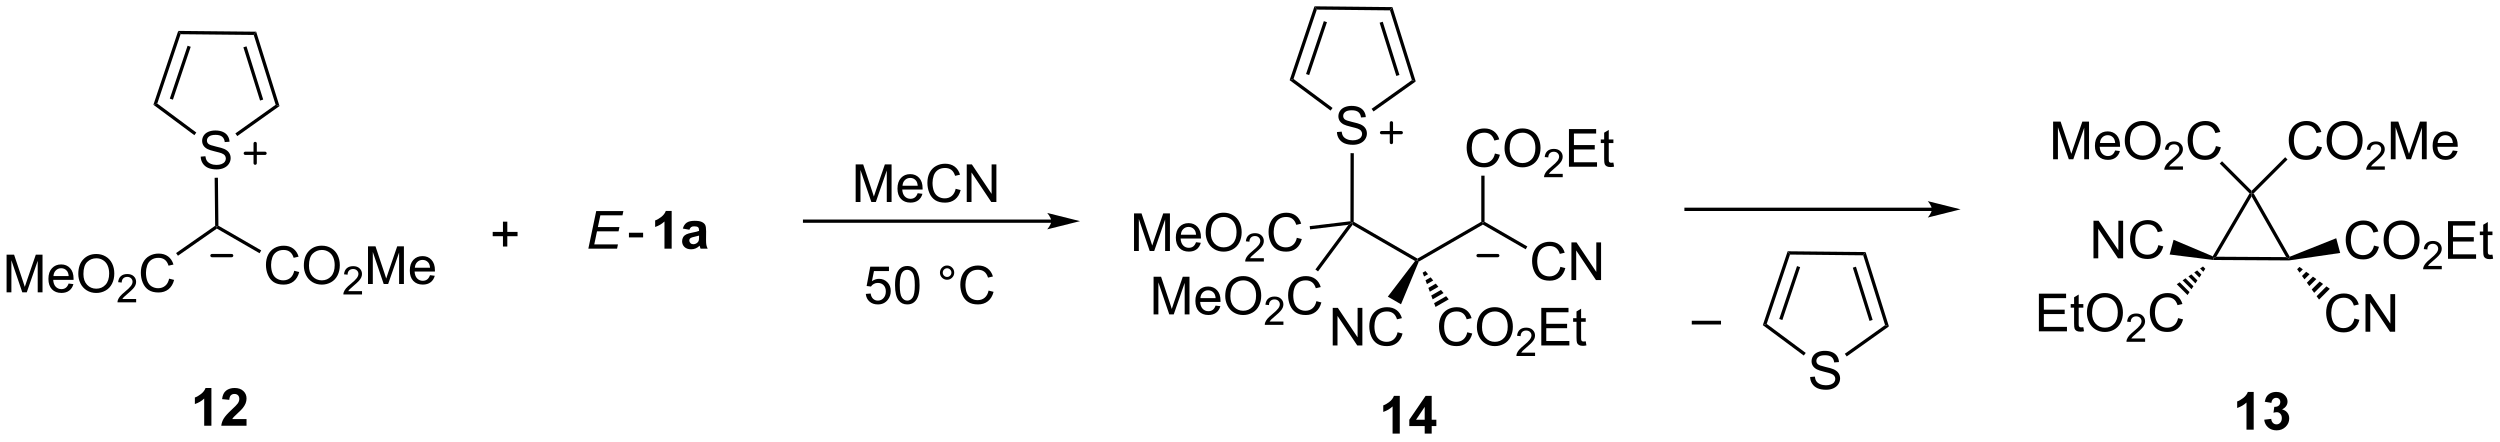 <?xml version="1.0" encoding="UTF-8"?>
<!DOCTYPE svg PUBLIC '-//W3C//DTD SVG 1.0//EN'
          'http://www.w3.org/TR/2001/REC-SVG-20010904/DTD/svg10.dtd'>
<svg stroke-dasharray="none" shape-rendering="auto" xmlns="http://www.w3.org/2000/svg" font-family="'Dialog'" text-rendering="auto" width="1024" fill-opacity="1" color-interpolation="auto" color-rendering="auto" preserveAspectRatio="xMidYMid meet" font-size="12px" viewBox="0 0 1024 181" fill="black" xmlns:xlink="http://www.w3.org/1999/xlink" stroke="black" image-rendering="auto" stroke-miterlimit="10" stroke-linecap="square" stroke-linejoin="miter" font-style="normal" stroke-width="1" height="181" stroke-dashoffset="0" font-weight="normal" stroke-opacity="1"
><!--Generated by the Batik Graphics2D SVG Generator--><defs id="genericDefs"
  /><g
  ><defs id="defs1"
    ><clipPath clipPathUnits="userSpaceOnUse" id="clipPath1"
      ><path d="M2.03 0.646 L393.377 0.646 L393.377 69.55 L2.03 69.55 L2.03 0.646 Z"
      /></clipPath
      ><clipPath clipPathUnits="userSpaceOnUse" id="clipPath2"
      ><path d="M73.94 75.071 L73.94 142.06 L454.406 142.06 L454.406 75.071 Z"
      /></clipPath
    ></defs
    ><g transform="scale(2.617,2.617) translate(-2.03,-0.646) matrix(1.029,0,0,1.029,-74.025,-76.573)"
    ><path d="M74.913 119.505 L74.913 113.778 L76.053 113.778 L77.41 117.833 Q77.597 118.398 77.683 118.68 Q77.78 118.367 77.988 117.763 L79.358 113.778 L80.379 113.778 L80.379 119.505 L79.647 119.505 L79.647 114.711 L77.983 119.505 L77.301 119.505 L75.644 114.63 L75.644 119.505 L74.913 119.505 ZM84.35 118.169 L85.077 118.258 Q84.905 118.896 84.439 119.247 Q83.975 119.599 83.254 119.599 Q82.342 119.599 81.808 119.039 Q81.277 118.476 81.277 117.466 Q81.277 116.419 81.816 115.841 Q82.355 115.263 83.215 115.263 Q84.045 115.263 84.571 115.831 Q85.1 116.396 85.1 117.422 Q85.1 117.484 85.097 117.609 L82.004 117.609 Q82.043 118.294 82.389 118.659 Q82.738 119.021 83.256 119.021 Q83.644 119.021 83.918 118.818 Q84.191 118.615 84.35 118.169 ZM82.043 117.031 L84.358 117.031 Q84.311 116.508 84.092 116.247 Q83.756 115.841 83.222 115.841 Q82.738 115.841 82.407 116.167 Q82.077 116.49 82.043 117.031 ZM85.82 116.716 Q85.82 115.289 86.586 114.484 Q87.351 113.677 88.562 113.677 Q89.354 113.677 89.989 114.057 Q90.627 114.435 90.961 115.112 Q91.297 115.789 91.297 116.648 Q91.297 117.521 90.945 118.208 Q90.594 118.896 89.948 119.25 Q89.305 119.604 88.557 119.604 Q87.75 119.604 87.112 119.213 Q86.476 118.82 86.148 118.146 Q85.82 117.469 85.82 116.716 ZM86.601 116.726 Q86.601 117.763 87.156 118.359 Q87.713 118.953 88.555 118.953 Q89.409 118.953 89.961 118.351 Q90.515 117.75 90.515 116.646 Q90.515 115.945 90.278 115.424 Q90.041 114.903 89.586 114.617 Q89.133 114.328 88.565 114.328 Q87.76 114.328 87.18 114.883 Q86.601 115.435 86.601 116.726 Z" stroke="none" clip-path="url(#clipPath2)"
    /></g
    ><g transform="matrix(2.691,0,0,2.691,-199.006,-202.05)"
    ><path d="M94.676 120.597 L94.676 121.105 L91.836 121.105 Q91.831 120.914 91.899 120.738 Q92.006 120.449 92.245 120.168 Q92.485 119.886 92.936 119.517 Q93.635 118.943 93.881 118.607 Q94.127 118.271 94.127 117.972 Q94.127 117.66 93.903 117.445 Q93.68 117.228 93.319 117.228 Q92.938 117.228 92.709 117.457 Q92.481 117.685 92.479 118.09 L91.936 118.035 Q91.993 117.427 92.356 117.111 Q92.719 116.793 93.331 116.793 Q93.95 116.793 94.309 117.136 Q94.67 117.478 94.67 117.984 Q94.67 118.242 94.565 118.492 Q94.459 118.74 94.213 119.015 Q93.969 119.291 93.401 119.771 Q92.926 120.17 92.791 120.312 Q92.657 120.455 92.569 120.597 L94.676 120.597 Z" stroke="none" clip-path="url(#clipPath2)"
    /></g
    ><g transform="matrix(2.691,0,0,2.691,-199.006,-202.05)"
    ><path d="M99.695 117.497 L100.453 117.687 Q100.216 118.622 99.596 119.115 Q98.976 119.604 98.083 119.604 Q97.156 119.604 96.575 119.226 Q95.997 118.849 95.692 118.135 Q95.39 117.419 95.39 116.599 Q95.39 115.703 95.731 115.039 Q96.075 114.372 96.705 114.026 Q97.335 113.68 98.093 113.68 Q98.953 113.68 99.539 114.117 Q100.124 114.555 100.356 115.349 L99.609 115.523 Q99.411 114.898 99.031 114.615 Q98.653 114.328 98.078 114.328 Q97.419 114.328 96.974 114.646 Q96.531 114.961 96.351 115.495 Q96.171 116.028 96.171 116.594 Q96.171 117.325 96.385 117.87 Q96.599 118.414 97.046 118.685 Q97.497 118.953 98.02 118.953 Q98.656 118.953 99.096 118.586 Q99.539 118.219 99.695 117.497 Z" stroke="none" clip-path="url(#clipPath2)"
    /></g
    ><g transform="matrix(2.691,0,0,2.691,-199.006,-202.05)"
    ><path d="M101.04 114.011 L100.754 113.601 L106.7 109.453 L106.951 109.582 L106.964 109.878 Z" stroke="none" clip-path="url(#clipPath2)"
    /></g
    ><g transform="matrix(2.691,0,0,2.691,-199.006,-202.05)"
    ><path d="M118.738 116.299 L119.496 116.49 Q119.259 117.424 118.639 117.917 Q118.02 118.406 117.126 118.406 Q116.199 118.406 115.618 118.028 Q115.04 117.651 114.736 116.937 Q114.434 116.221 114.434 115.401 Q114.434 114.505 114.775 113.841 Q115.118 113.174 115.749 112.828 Q116.379 112.482 117.137 112.482 Q117.996 112.482 118.582 112.919 Q119.168 113.357 119.4 114.151 L118.652 114.325 Q118.454 113.7 118.074 113.417 Q117.697 113.13 117.121 113.13 Q116.462 113.13 116.017 113.448 Q115.574 113.763 115.395 114.297 Q115.215 114.831 115.215 115.396 Q115.215 116.127 115.428 116.672 Q115.642 117.216 116.09 117.487 Q116.54 117.755 117.064 117.755 Q117.699 117.755 118.139 117.388 Q118.582 117.021 118.738 116.299 ZM120.201 115.518 Q120.201 114.091 120.966 113.286 Q121.732 112.479 122.943 112.479 Q123.734 112.479 124.37 112.859 Q125.008 113.237 125.341 113.914 Q125.677 114.591 125.677 115.45 Q125.677 116.323 125.326 117.01 Q124.974 117.698 124.328 118.052 Q123.685 118.406 122.938 118.406 Q122.13 118.406 121.492 118.016 Q120.857 117.622 120.529 116.948 Q120.201 116.271 120.201 115.518 ZM120.982 115.528 Q120.982 116.565 121.537 117.161 Q122.094 117.755 122.935 117.755 Q123.789 117.755 124.341 117.153 Q124.896 116.552 124.896 115.448 Q124.896 114.747 124.659 114.227 Q124.422 113.706 123.966 113.419 Q123.513 113.13 122.945 113.13 Q122.141 113.13 121.56 113.685 Q120.982 114.237 120.982 115.528 Z" stroke="none" clip-path="url(#clipPath2)"
    /></g
    ><g transform="matrix(2.691,0,0,2.691,-199.006,-202.05)"
    ><path d="M129.057 119.399 L129.057 119.907 L126.217 119.907 Q126.211 119.716 126.279 119.54 Q126.387 119.251 126.625 118.97 Q126.865 118.689 127.317 118.319 Q128.016 117.745 128.262 117.409 Q128.508 117.073 128.508 116.774 Q128.508 116.462 128.283 116.247 Q128.061 116.03 127.699 116.03 Q127.318 116.03 127.09 116.259 Q126.861 116.487 126.859 116.892 L126.317 116.837 Q126.373 116.23 126.736 115.913 Q127.1 115.595 127.711 115.595 Q128.33 115.595 128.69 115.939 Q129.051 116.28 129.051 116.786 Q129.051 117.044 128.945 117.294 Q128.84 117.542 128.594 117.817 Q128.35 118.093 127.781 118.573 Q127.307 118.972 127.172 119.114 Q127.037 119.257 126.949 119.399 L129.057 119.399 Z" stroke="none" clip-path="url(#clipPath2)"
    /></g
    ><g transform="matrix(2.691,0,0,2.691,-199.006,-202.05)"
    ><path d="M129.966 118.307 L129.966 112.581 L131.107 112.581 L132.463 116.635 Q132.651 117.2 132.737 117.482 Q132.833 117.169 133.041 116.565 L134.411 112.581 L135.432 112.581 L135.432 118.307 L134.7 118.307 L134.7 113.513 L133.036 118.307 L132.354 118.307 L130.698 113.432 L130.698 118.307 L129.966 118.307 ZM139.403 116.971 L140.13 117.06 Q139.958 117.698 139.492 118.049 Q139.028 118.401 138.307 118.401 Q137.395 118.401 136.862 117.841 Q136.33 117.278 136.33 116.268 Q136.33 115.221 136.869 114.643 Q137.409 114.065 138.268 114.065 Q139.099 114.065 139.625 114.633 Q140.153 115.198 140.153 116.224 Q140.153 116.286 140.151 116.411 L137.057 116.411 Q137.096 117.096 137.442 117.461 Q137.791 117.823 138.31 117.823 Q138.698 117.823 138.971 117.62 Q139.244 117.417 139.403 116.971 ZM137.096 115.833 L139.411 115.833 Q139.364 115.31 139.145 115.049 Q138.81 114.643 138.276 114.643 Q137.791 114.643 137.461 114.969 Q137.13 115.292 137.096 115.833 Z" stroke="none" clip-path="url(#clipPath2)"
    /></g
    ><g transform="matrix(2.691,0,0,2.691,-199.006,-202.05)"
    ><path d="M106.964 109.878 L106.951 109.582 L107.199 109.437 L113.712 113.197 L113.462 113.63 Z" stroke="none" clip-path="url(#clipPath2)"
    /></g
    ><g transform="matrix(2.691,0,0,2.691,-199.006,-202.05)"
    ><path d="M104.501 98.927 L105.217 98.865 Q105.266 99.294 105.451 99.571 Q105.639 99.847 106.029 100.016 Q106.42 100.185 106.907 100.185 Q107.342 100.185 107.672 100.058 Q108.006 99.927 108.167 99.703 Q108.329 99.479 108.329 99.214 Q108.329 98.943 108.172 98.743 Q108.016 98.542 107.657 98.404 Q107.428 98.315 106.639 98.125 Q105.85 97.935 105.532 97.769 Q105.123 97.552 104.92 97.235 Q104.719 96.917 104.719 96.521 Q104.719 96.089 104.964 95.711 Q105.212 95.334 105.683 95.138 Q106.157 94.943 106.735 94.943 Q107.373 94.943 107.857 95.149 Q108.344 95.354 108.605 95.753 Q108.868 96.151 108.889 96.654 L108.162 96.709 Q108.102 96.167 107.764 95.891 Q107.428 95.612 106.766 95.612 Q106.079 95.612 105.764 95.865 Q105.451 96.115 105.451 96.472 Q105.451 96.779 105.672 96.979 Q105.891 97.177 106.816 97.388 Q107.74 97.597 108.084 97.753 Q108.584 97.982 108.821 98.336 Q109.061 98.69 109.061 99.151 Q109.061 99.607 108.797 100.013 Q108.537 100.417 108.045 100.644 Q107.555 100.868 106.943 100.868 Q106.165 100.868 105.639 100.641 Q105.115 100.412 104.816 99.959 Q104.516 99.503 104.501 98.927 Z" stroke="none" clip-path="url(#clipPath2)"
    /></g
    ><g transform="matrix(2.691,0,0,2.691,-199.006,-202.05)"
    ><path d="M116.494 91.228 L115.908 91.031 L112.575 80.405 L112.944 79.908 ZM114.014 90.239 L111.473 82.136 L110.996 82.286 L113.537 90.389 Z" stroke="none" clip-path="url(#clipPath2)"
    /></g
    ><g transform="matrix(2.691,0,0,2.691,-199.006,-202.05)"
    ><path d="M112.944 79.908 L112.575 80.405 L101.439 80.291 L101.081 79.787 Z" stroke="none" clip-path="url(#clipPath2)"
    /></g
    ><g transform="matrix(2.691,0,0,2.691,-199.006,-202.05)"
    ><path d="M101.081 79.787 L101.439 80.291 L97.89 90.847 L97.3 91.032 ZM102.506 82.044 L99.799 90.094 L100.273 90.253 L102.98 82.204 Z" stroke="none" clip-path="url(#clipPath2)"
    /></g
    ><g transform="matrix(2.691,0,0,2.691,-199.006,-202.05)"
    ><path d="M97.3 91.032 L97.89 90.847 L103.834 95.259 L103.536 95.661 Z" stroke="none" clip-path="url(#clipPath2)"
    /></g
    ><g transform="matrix(2.691,0,0,2.691,-199.006,-202.05)"
    ><path d="M110.068 95.797 L109.779 95.389 L115.908 91.031 L116.494 91.228 Z" stroke="none" clip-path="url(#clipPath2)"
    /></g
    ><g transform="matrix(2.691,0,0,2.691,-199.006,-202.05)"
    ><path d="M107.199 109.437 L106.951 109.582 L106.7 109.453 L106.624 102.143 L107.124 102.138 Z" stroke="none" clip-path="url(#clipPath2)"
    /></g
    ><g transform="matrix(2.691,0,0,2.691,-199.006,-202.05)"
    ><path d="M150.507 112.608 L150.507 111.038 L148.947 111.038 L148.947 110.382 L150.507 110.382 L150.507 108.824 L151.171 108.824 L151.171 110.382 L152.729 110.382 L152.729 111.038 L151.171 111.038 L151.171 112.608 L150.507 112.608 Z" stroke="none" clip-path="url(#clipPath2)"
    /></g
    ><g transform="matrix(2.691,0,0,2.691,-199.006,-202.05)"
    ><path d="M163.504 112.936 L164.704 107.21 L168.837 107.21 L168.699 107.861 L165.332 107.861 L164.957 109.642 L168.238 109.642 L168.102 110.296 L164.821 110.296 L164.407 112.288 L168.011 112.288 L167.876 112.936 L163.504 112.936 Z" stroke="none" clip-path="url(#clipPath2)"
    /></g
    ><g transform="matrix(2.691,0,0,2.691,-199.006,-202.05)"
    ><path d="M169.683 111.218 L169.683 110.509 L171.842 110.509 L171.842 111.218 L169.683 111.218 Z" stroke="none" clip-path="url(#clipPath2)"
    /></g
    ><g transform="matrix(2.691,0,0,2.691,-199.006,-202.05)"
    ><path d="M176.188 112.936 L175.092 112.936 L175.092 108.798 Q174.49 109.361 173.673 109.632 L173.673 108.634 Q174.102 108.494 174.605 108.103 Q175.11 107.71 175.298 107.186 L176.188 107.186 L176.188 112.936 ZM178.885 110.054 L177.888 109.874 Q178.057 109.272 178.466 108.983 Q178.877 108.694 179.685 108.694 Q180.419 108.694 180.778 108.869 Q181.138 109.041 181.284 109.309 Q181.432 109.577 181.432 110.291 L181.419 111.572 Q181.419 112.119 181.471 112.379 Q181.526 112.639 181.669 112.936 L180.583 112.936 Q180.541 112.827 180.479 112.611 Q180.45 112.514 180.44 112.483 Q180.159 112.757 179.838 112.895 Q179.518 113.03 179.153 113.03 Q178.513 113.03 178.143 112.684 Q177.776 112.335 177.776 111.804 Q177.776 111.452 177.942 111.176 Q178.112 110.9 178.414 110.754 Q178.716 110.608 179.286 110.499 Q180.057 110.353 180.354 110.228 L180.354 110.119 Q180.354 109.804 180.197 109.668 Q180.041 109.533 179.606 109.533 Q179.315 109.533 179.151 109.65 Q178.987 109.764 178.885 110.054 ZM180.354 110.944 Q180.143 111.014 179.685 111.114 Q179.229 111.21 179.088 111.304 Q178.872 111.455 178.872 111.689 Q178.872 111.921 179.044 112.09 Q179.216 112.257 179.481 112.257 Q179.778 112.257 180.049 112.061 Q180.247 111.913 180.31 111.697 Q180.354 111.556 180.354 111.163 L180.354 110.944 Z" stroke="none" clip-path="url(#clipPath2)"
    /></g
    ><g transform="matrix(2.691,0,0,2.691,-199.006,-202.05)"
    ><path d="M233.971 108.494 L196.419 108.494 L196.169 108.494 L196.169 108.994 L196.419 108.994 L233.971 108.994 L234.221 108.994 L234.221 108.494 L233.971 108.494 ZM238.346 108.744 L233.346 107.494 C233.346 107.494 233.971 108.197 233.971 108.744 C233.971 109.29 233.346 109.994 233.346 109.994 Z" stroke="none" clip-path="url(#clipPath2)"
    /></g
    ><g transform="matrix(2.691,0,0,2.691,-199.006,-202.05)"
    ><path d="M204.194 105.829 L204.194 100.102 L205.335 100.102 L206.692 104.157 Q206.879 104.722 206.965 105.003 Q207.061 104.691 207.27 104.087 L208.64 100.102 L209.66 100.102 L209.66 105.829 L208.929 105.829 L208.929 101.035 L207.265 105.829 L206.582 105.829 L204.926 100.954 L204.926 105.829 L204.194 105.829 ZM213.632 104.493 L214.358 104.582 Q214.186 105.219 213.72 105.571 Q213.257 105.923 212.535 105.923 Q211.624 105.923 211.09 105.363 Q210.559 104.8 210.559 103.79 Q210.559 102.743 211.098 102.165 Q211.637 101.587 212.496 101.587 Q213.327 101.587 213.853 102.154 Q214.382 102.719 214.382 103.746 Q214.382 103.808 214.379 103.933 L211.285 103.933 Q211.324 104.618 211.671 104.983 Q212.02 105.344 212.538 105.344 Q212.926 105.344 213.199 105.141 Q213.473 104.938 213.632 104.493 ZM211.324 103.355 L213.64 103.355 Q213.593 102.832 213.374 102.571 Q213.038 102.165 212.504 102.165 Q212.02 102.165 211.689 102.49 Q211.358 102.813 211.324 103.355 ZM219.417 103.821 L220.175 104.011 Q219.938 104.946 219.318 105.438 Q218.698 105.928 217.805 105.928 Q216.878 105.928 216.297 105.55 Q215.719 105.173 215.414 104.459 Q215.112 103.743 215.112 102.923 Q215.112 102.027 215.453 101.363 Q215.797 100.696 216.427 100.35 Q217.058 100.003 217.815 100.003 Q218.675 100.003 219.261 100.441 Q219.847 100.878 220.078 101.673 L219.331 101.847 Q219.133 101.222 218.753 100.938 Q218.375 100.652 217.8 100.652 Q217.141 100.652 216.696 100.969 Q216.253 101.285 216.073 101.819 Q215.893 102.352 215.893 102.917 Q215.893 103.649 216.107 104.194 Q216.321 104.738 216.768 105.009 Q217.219 105.277 217.742 105.277 Q218.378 105.277 218.818 104.91 Q219.261 104.542 219.417 103.821 ZM221.101 105.829 L221.101 100.102 L221.879 100.102 L224.887 104.597 L224.887 100.102 L225.613 100.102 L225.613 105.829 L224.835 105.829 L221.827 101.329 L221.827 105.829 L221.101 105.829 Z" stroke="none" clip-path="url(#clipPath2)"
    /></g
    ><g transform="matrix(2.691,0,0,2.691,-199.006,-202.05)"
    ><path d="M205.737 119.822 L206.474 119.759 Q206.557 120.298 206.854 120.569 Q207.153 120.84 207.575 120.84 Q208.083 120.84 208.434 120.457 Q208.786 120.074 208.786 119.442 Q208.786 118.84 208.447 118.494 Q208.112 118.145 207.565 118.145 Q207.224 118.145 206.95 118.301 Q206.677 118.455 206.52 118.699 L205.862 118.614 L206.416 115.673 L209.263 115.673 L209.263 116.345 L206.979 116.345 L206.669 117.884 Q207.184 117.525 207.752 117.525 Q208.502 117.525 209.018 118.046 Q209.533 118.564 209.533 119.379 Q209.533 120.158 209.08 120.723 Q208.528 121.421 207.575 121.421 Q206.794 121.421 206.299 120.983 Q205.807 120.543 205.737 119.822 ZM210.186 118.496 Q210.186 117.481 210.394 116.864 Q210.602 116.244 211.014 115.908 Q211.428 115.572 212.053 115.572 Q212.514 115.572 212.86 115.757 Q213.209 115.942 213.436 116.293 Q213.662 116.642 213.79 117.145 Q213.92 117.645 213.92 118.496 Q213.92 119.504 213.712 120.124 Q213.506 120.744 213.092 121.082 Q212.68 121.421 212.053 121.421 Q211.225 121.421 210.751 120.824 Q210.186 120.111 210.186 118.496 ZM210.907 118.496 Q210.907 119.908 211.238 120.374 Q211.569 120.84 212.053 120.84 Q212.537 120.84 212.865 120.371 Q213.196 119.903 213.196 118.496 Q213.196 117.082 212.865 116.619 Q212.537 116.153 212.045 116.153 Q211.561 116.153 211.272 116.564 Q210.907 117.087 210.907 118.496 ZM217.024 116.58 Q217.024 116.129 217.342 115.814 Q217.662 115.496 218.108 115.496 Q218.561 115.496 218.876 115.814 Q219.194 116.129 219.194 116.58 Q219.194 117.028 218.873 117.348 Q218.555 117.666 218.108 117.666 Q217.662 117.666 217.342 117.35 Q217.024 117.033 217.024 116.58 ZM217.451 116.58 Q217.451 116.853 217.644 117.046 Q217.837 117.239 218.11 117.239 Q218.381 117.239 218.574 117.046 Q218.767 116.853 218.767 116.58 Q218.767 116.306 218.574 116.114 Q218.381 115.918 218.11 115.918 Q217.837 115.918 217.644 116.114 Q217.451 116.306 217.451 116.58 ZM224.427 119.314 L225.184 119.504 Q224.947 120.439 224.328 120.931 Q223.708 121.421 222.815 121.421 Q221.888 121.421 221.307 121.043 Q220.729 120.666 220.424 119.952 Q220.122 119.236 220.122 118.416 Q220.122 117.52 220.463 116.856 Q220.807 116.189 221.437 115.843 Q222.067 115.496 222.825 115.496 Q223.684 115.496 224.27 115.934 Q224.856 116.371 225.088 117.166 L224.341 117.34 Q224.143 116.715 223.763 116.431 Q223.385 116.145 222.809 116.145 Q222.151 116.145 221.705 116.462 Q221.263 116.778 221.083 117.311 Q220.903 117.845 220.903 118.41 Q220.903 119.142 221.117 119.686 Q221.33 120.231 221.778 120.501 Q222.229 120.77 222.752 120.77 Q223.388 120.77 223.828 120.403 Q224.27 120.035 224.427 119.314 Z" stroke="none" clip-path="url(#clipPath2)"
    /></g
    ><g transform="matrix(2.691,0,0,2.691,-199.006,-202.05)"
    ><path d="M106.13 139.889 L105.033 139.889 L105.033 135.751 Q104.432 136.314 103.614 136.585 L103.614 135.587 Q104.044 135.447 104.546 135.056 Q105.052 134.663 105.239 134.139 L106.13 134.139 L106.13 139.889 ZM111.477 138.869 L111.477 139.889 L107.631 139.889 Q107.693 139.311 108.006 138.793 Q108.318 138.275 109.24 137.421 Q109.983 136.728 110.149 136.483 Q110.376 136.142 110.376 135.811 Q110.376 135.444 110.178 135.246 Q109.983 135.048 109.633 135.048 Q109.29 135.048 109.087 135.257 Q108.883 135.462 108.852 135.944 L107.758 135.835 Q107.858 134.929 108.373 134.535 Q108.889 134.139 109.662 134.139 Q110.508 134.139 110.993 134.598 Q111.477 135.054 111.477 135.733 Q111.477 136.119 111.339 136.47 Q111.201 136.819 110.899 137.202 Q110.701 137.455 110.18 137.931 Q109.662 138.408 109.522 138.564 Q109.383 138.72 109.298 138.869 L111.477 138.869 Z" stroke="none" clip-path="url(#clipPath2)"
    /></g
    ><g transform="matrix(2.691,0,0,2.691,-199.006,-202.05)"
    ><path d="M279.819 109.311 L279.75 108.983 L280.001 108.839 L289.71 114.445 L289.71 114.733 L289.34 114.809 Z" stroke="none" clip-path="url(#clipPath2)"
    /></g
    ><g transform="matrix(2.691,0,0,2.691,-199.006,-202.05)"
    ><path d="M289.905 114.909 L289.71 114.733 L289.71 114.445 L299.419 108.839 L299.669 108.983 L299.669 109.272 Z" stroke="none" clip-path="url(#clipPath2)"
    /></g
    ><g transform="matrix(2.691,0,0,2.691,-199.006,-202.05)"
    ><path d="M311.457 115.7 L312.214 115.891 Q311.977 116.825 311.358 117.318 Q310.738 117.807 309.844 117.807 Q308.917 117.807 308.337 117.43 Q307.759 117.052 307.454 116.338 Q307.152 115.622 307.152 114.802 Q307.152 113.906 307.493 113.242 Q307.837 112.575 308.467 112.229 Q309.097 111.883 309.855 111.883 Q310.714 111.883 311.3 112.32 Q311.886 112.758 312.118 113.552 L311.371 113.726 Q311.173 113.101 310.792 112.818 Q310.415 112.531 309.839 112.531 Q309.18 112.531 308.735 112.849 Q308.292 113.164 308.113 113.698 Q307.933 114.232 307.933 114.797 Q307.933 115.528 308.147 116.073 Q308.36 116.617 308.808 116.888 Q309.259 117.156 309.782 117.156 Q310.417 117.156 310.858 116.789 Q311.3 116.422 311.457 115.7 ZM313.14 117.708 L313.14 111.982 L313.919 111.982 L316.927 116.476 L316.927 111.982 L317.653 111.982 L317.653 117.708 L316.875 117.708 L313.867 113.208 L313.867 117.708 L313.14 117.708 Z" stroke="none" clip-path="url(#clipPath2)"
    /></g
    ><g transform="matrix(2.691,0,0,2.691,-199.006,-202.05)"
    ><path d="M299.669 109.272 L299.669 108.983 L299.919 108.839 L306.43 112.598 L306.18 113.031 Z" stroke="none" clip-path="url(#clipPath2)"
    /></g
    ><g transform="matrix(2.691,0,0,2.691,-199.006,-202.05)"
    ><path d="M301.497 98.45 L302.255 98.641 Q302.018 99.575 301.398 100.068 Q300.779 100.557 299.885 100.557 Q298.958 100.557 298.377 100.18 Q297.799 99.802 297.495 99.088 Q297.192 98.372 297.192 97.552 Q297.192 96.656 297.534 95.992 Q297.877 95.325 298.508 94.979 Q299.138 94.633 299.896 94.633 Q300.755 94.633 301.341 95.07 Q301.927 95.508 302.159 96.302 L301.411 96.476 Q301.213 95.851 300.833 95.568 Q300.456 95.281 299.88 95.281 Q299.221 95.281 298.776 95.599 Q298.333 95.914 298.154 96.448 Q297.974 96.982 297.974 97.547 Q297.974 98.278 298.187 98.823 Q298.401 99.367 298.849 99.638 Q299.299 99.906 299.823 99.906 Q300.458 99.906 300.898 99.539 Q301.341 99.172 301.497 98.45 ZM302.959 97.669 Q302.959 96.242 303.725 95.437 Q304.491 94.63 305.702 94.63 Q306.493 94.63 307.129 95.01 Q307.767 95.388 308.1 96.065 Q308.436 96.742 308.436 97.601 Q308.436 98.474 308.084 99.161 Q307.733 99.849 307.087 100.203 Q306.444 100.557 305.696 100.557 Q304.889 100.557 304.251 100.166 Q303.616 99.773 303.288 99.099 Q302.959 98.422 302.959 97.669 ZM303.741 97.68 Q303.741 98.716 304.295 99.312 Q304.853 99.906 305.694 99.906 Q306.548 99.906 307.1 99.305 Q307.655 98.703 307.655 97.599 Q307.655 96.898 307.418 96.377 Q307.181 95.857 306.725 95.57 Q306.272 95.281 305.704 95.281 Q304.9 95.281 304.319 95.836 Q303.741 96.388 303.741 97.68 Z" stroke="none" clip-path="url(#clipPath2)"
    /></g
    ><g transform="matrix(2.691,0,0,2.691,-199.006,-202.05)"
    ><path d="M311.816 101.55 L311.816 102.058 L308.976 102.058 Q308.97 101.867 309.038 101.691 Q309.146 101.402 309.384 101.121 Q309.624 100.839 310.075 100.47 Q310.775 99.896 311.021 99.56 Q311.267 99.224 311.267 98.925 Q311.267 98.613 311.042 98.398 Q310.82 98.181 310.458 98.181 Q310.077 98.181 309.849 98.41 Q309.62 98.638 309.618 99.043 L309.075 98.988 Q309.132 98.38 309.495 98.064 Q309.859 97.746 310.47 97.746 Q311.089 97.746 311.448 98.089 Q311.81 98.431 311.81 98.937 Q311.81 99.195 311.704 99.445 Q311.599 99.693 311.353 99.968 Q311.109 100.244 310.54 100.724 Q310.066 101.123 309.931 101.265 Q309.796 101.408 309.708 101.55 L311.816 101.55 Z" stroke="none" clip-path="url(#clipPath2)"
    /></g
    ><g transform="matrix(2.691,0,0,2.691,-199.006,-202.05)"
    ><path d="M312.764 100.458 L312.764 94.732 L316.904 94.732 L316.904 95.406 L313.522 95.406 L313.522 97.161 L316.691 97.161 L316.691 97.833 L313.522 97.833 L313.522 99.781 L317.037 99.781 L317.037 100.458 L312.764 100.458 ZM319.529 99.828 L319.631 100.45 Q319.334 100.513 319.1 100.513 Q318.717 100.513 318.506 100.393 Q318.295 100.271 318.209 100.073 Q318.123 99.875 318.123 99.242 L318.123 96.857 L317.608 96.857 L317.608 96.31 L318.123 96.31 L318.123 95.281 L318.824 94.859 L318.824 96.31 L319.529 96.31 L319.529 96.857 L318.824 96.857 L318.824 99.281 Q318.824 99.583 318.86 99.669 Q318.897 99.755 318.98 99.807 Q319.066 99.857 319.222 99.857 Q319.339 99.857 319.529 99.828 Z" stroke="none" clip-path="url(#clipPath2)"
    /></g
    ><g transform="matrix(2.691,0,0,2.691,-199.006,-202.05)"
    ><path d="M299.919 108.839 L299.669 108.983 L299.419 108.839 L299.419 101.825 L299.919 101.825 Z" stroke="none" clip-path="url(#clipPath2)"
    /></g
    ><g transform="matrix(2.691,0,0,2.691,-199.006,-202.05)"
    ><path d="M297.288 125.66 L298.046 125.85 Q297.809 126.785 297.189 127.277 Q296.569 127.766 295.676 127.766 Q294.749 127.766 294.168 127.389 Q293.59 127.011 293.285 126.298 Q292.983 125.582 292.983 124.761 Q292.983 123.865 293.324 123.201 Q293.668 122.535 294.298 122.188 Q294.929 121.842 295.686 121.842 Q296.546 121.842 297.132 122.279 Q297.718 122.717 297.949 123.511 L297.202 123.686 Q297.004 123.061 296.624 122.777 Q296.246 122.49 295.671 122.49 Q295.012 122.49 294.567 122.808 Q294.124 123.123 293.944 123.657 Q293.764 124.191 293.764 124.756 Q293.764 125.488 293.978 126.032 Q294.192 126.576 294.639 126.847 Q295.09 127.115 295.613 127.115 Q296.249 127.115 296.689 126.748 Q297.132 126.381 297.288 125.66 ZM298.75 124.878 Q298.75 123.451 299.516 122.647 Q300.281 121.839 301.492 121.839 Q302.284 121.839 302.919 122.22 Q303.558 122.597 303.891 123.274 Q304.227 123.951 304.227 124.811 Q304.227 125.683 303.875 126.371 Q303.524 127.058 302.878 127.412 Q302.235 127.766 301.487 127.766 Q300.68 127.766 300.042 127.376 Q299.406 126.983 299.078 126.308 Q298.75 125.631 298.75 124.878 ZM299.531 124.889 Q299.531 125.925 300.086 126.522 Q300.643 127.115 301.485 127.115 Q302.339 127.115 302.891 126.514 Q303.445 125.912 303.445 124.808 Q303.445 124.108 303.209 123.587 Q302.971 123.066 302.516 122.779 Q302.063 122.49 301.495 122.49 Q300.69 122.49 300.11 123.045 Q299.531 123.597 299.531 124.889 Z" stroke="none" clip-path="url(#clipPath2)"
    /></g
    ><g transform="matrix(2.691,0,0,2.691,-199.006,-202.05)"
    ><path d="M307.606 128.76 L307.606 129.268 L304.766 129.268 Q304.761 129.076 304.829 128.9 Q304.936 128.611 305.175 128.33 Q305.415 128.049 305.866 127.68 Q306.565 127.105 306.811 126.769 Q307.058 126.433 307.058 126.135 Q307.058 125.822 306.833 125.607 Q306.61 125.391 306.249 125.391 Q305.868 125.391 305.639 125.619 Q305.411 125.848 305.409 126.252 L304.866 126.197 Q304.923 125.59 305.286 125.273 Q305.649 124.955 306.261 124.955 Q306.88 124.955 307.239 125.299 Q307.6 125.641 307.6 126.146 Q307.6 126.404 307.495 126.654 Q307.389 126.902 307.143 127.178 Q306.899 127.453 306.331 127.933 Q305.856 128.332 305.721 128.475 Q305.587 128.617 305.499 128.76 L307.606 128.76 Z" stroke="none" clip-path="url(#clipPath2)"
    /></g
    ><g transform="matrix(2.691,0,0,2.691,-199.006,-202.05)"
    ><path d="M308.555 127.668 L308.555 121.941 L312.695 121.941 L312.695 122.615 L309.312 122.615 L309.312 124.371 L312.482 124.371 L312.482 125.043 L309.312 125.043 L309.312 126.99 L312.828 126.99 L312.828 127.668 L308.555 127.668 ZM315.32 127.037 L315.422 127.66 Q315.125 127.722 314.89 127.722 Q314.508 127.722 314.297 127.602 Q314.086 127.48 314 127.282 Q313.914 127.084 313.914 126.451 L313.914 124.066 L313.398 124.066 L313.398 123.519 L313.914 123.519 L313.914 122.49 L314.614 122.069 L314.614 123.519 L315.32 123.519 L315.32 124.066 L314.614 124.066 L314.614 126.49 Q314.614 126.793 314.651 126.878 Q314.687 126.964 314.771 127.016 Q314.857 127.066 315.013 127.066 Q315.13 127.066 315.32 127.037 Z" stroke="none" clip-path="url(#clipPath2)"
    /></g
    ><g transform="matrix(2.691,0,0,2.691,-199.006,-202.05)"
    ><path d="M290.926 116.34 L291.319 116.819 L290.711 117.17 L290.493 116.59 ZM291.712 117.297 L292.105 117.775 L291.147 118.329 L290.929 117.749 ZM292.498 118.254 L292.891 118.732 L291.582 119.488 L291.365 118.908 ZM293.284 119.211 L293.677 119.689 L292.018 120.647 L291.8 120.067 ZM294.07 120.168 L294.463 120.646 L292.454 121.806 L292.236 121.226 Z" stroke="none" clip-path="url(#clipPath2)"
    /></g
    ><g transform="matrix(2.691,0,0,2.691,-199.006,-202.05)"
    ><path d="M276.808 127.668 L276.808 121.941 L277.586 121.941 L280.594 126.436 L280.594 121.941 L281.32 121.941 L281.32 127.668 L280.542 127.668 L277.534 123.168 L277.534 127.668 L276.808 127.668 ZM286.679 125.66 L287.436 125.85 Q287.199 126.785 286.58 127.277 Q285.96 127.766 285.067 127.766 Q284.139 127.766 283.559 127.389 Q282.981 127.011 282.676 126.298 Q282.374 125.582 282.374 124.761 Q282.374 123.865 282.715 123.201 Q283.059 122.535 283.689 122.188 Q284.319 121.842 285.077 121.842 Q285.936 121.842 286.522 122.279 Q287.108 122.717 287.34 123.511 L286.593 123.686 Q286.395 123.061 286.014 122.777 Q285.637 122.49 285.061 122.49 Q284.402 122.49 283.957 122.808 Q283.514 123.123 283.335 123.657 Q283.155 124.191 283.155 124.756 Q283.155 125.488 283.369 126.032 Q283.582 126.576 284.03 126.847 Q284.481 127.115 285.004 127.115 Q285.639 127.115 286.08 126.748 Q286.522 126.381 286.679 125.66 Z" stroke="none" clip-path="url(#clipPath2)"
    /></g
    ><g transform="matrix(2.691,0,0,2.691,-199.006,-202.05)"
    ><path d="M289.34 114.809 L289.71 114.733 L289.905 114.909 L287.201 121.398 L285.192 120.238 Z" stroke="none" clip-path="url(#clipPath2)"
    /></g
    ><g transform="matrix(2.691,0,0,2.691,-199.006,-202.05)"
    ><path d="M246.563 113.287 L246.563 107.561 L247.704 107.561 L249.061 111.616 Q249.248 112.181 249.334 112.462 Q249.43 112.15 249.639 111.545 L251.009 107.561 L252.029 107.561 L252.029 113.287 L251.298 113.287 L251.298 108.493 L249.634 113.287 L248.951 113.287 L247.295 108.412 L247.295 113.287 L246.563 113.287 ZM256.001 111.952 L256.727 112.04 Q256.555 112.678 256.089 113.03 Q255.626 113.381 254.904 113.381 Q253.993 113.381 253.459 112.821 Q252.928 112.259 252.928 111.248 Q252.928 110.202 253.467 109.623 Q254.006 109.045 254.865 109.045 Q255.696 109.045 256.222 109.613 Q256.751 110.178 256.751 111.204 Q256.751 111.267 256.748 111.392 L253.654 111.392 Q253.694 112.077 254.04 112.441 Q254.389 112.803 254.907 112.803 Q255.295 112.803 255.569 112.6 Q255.842 112.397 256.001 111.952 ZM253.694 110.814 L256.009 110.814 Q255.962 110.29 255.743 110.03 Q255.407 109.623 254.873 109.623 Q254.389 109.623 254.058 109.949 Q253.727 110.272 253.694 110.814 ZM257.471 110.498 Q257.471 109.071 258.236 108.267 Q259.002 107.459 260.213 107.459 Q261.005 107.459 261.64 107.84 Q262.278 108.217 262.611 108.894 Q262.947 109.571 262.947 110.431 Q262.947 111.303 262.596 111.991 Q262.244 112.678 261.598 113.032 Q260.955 113.386 260.208 113.386 Q259.401 113.386 258.762 112.996 Q258.127 112.603 257.799 111.928 Q257.471 111.251 257.471 110.498 ZM258.252 110.509 Q258.252 111.545 258.807 112.142 Q259.364 112.735 260.205 112.735 Q261.059 112.735 261.611 112.134 Q262.166 111.532 262.166 110.428 Q262.166 109.728 261.929 109.207 Q261.692 108.686 261.236 108.4 Q260.783 108.11 260.216 108.11 Q259.411 108.11 258.83 108.665 Q258.252 109.217 258.252 110.509 Z" stroke="none" clip-path="url(#clipPath2)"
    /></g
    ><g transform="matrix(2.691,0,0,2.691,-199.006,-202.05)"
    ><path d="M266.327 114.38 L266.327 114.888 L263.487 114.888 Q263.481 114.696 263.55 114.52 Q263.657 114.231 263.895 113.95 Q264.135 113.669 264.587 113.3 Q265.286 112.725 265.532 112.389 Q265.778 112.053 265.778 111.755 Q265.778 111.442 265.553 111.227 Q265.331 111.01 264.969 111.01 Q264.589 111.01 264.36 111.239 Q264.132 111.468 264.13 111.872 L263.587 111.817 Q263.643 111.21 264.007 110.893 Q264.37 110.575 264.981 110.575 Q265.6 110.575 265.96 110.919 Q266.321 111.26 266.321 111.766 Q266.321 112.024 266.216 112.274 Q266.11 112.522 265.864 112.798 Q265.62 113.073 265.051 113.553 Q264.577 113.952 264.442 114.094 Q264.307 114.237 264.219 114.38 L266.327 114.38 Z" stroke="none" clip-path="url(#clipPath2)"
    /></g
    ><g transform="matrix(2.691,0,0,2.691,-199.006,-202.05)"
    ><path d="M271.345 111.28 L272.103 111.47 Q271.866 112.405 271.247 112.897 Q270.627 113.386 269.733 113.386 Q268.806 113.386 268.226 113.009 Q267.647 112.631 267.343 111.918 Q267.041 111.202 267.041 110.381 Q267.041 109.485 267.382 108.821 Q267.726 108.155 268.356 107.808 Q268.986 107.462 269.744 107.462 Q270.603 107.462 271.189 107.9 Q271.775 108.337 272.007 109.131 L271.26 109.306 Q271.062 108.681 270.681 108.397 Q270.304 108.11 269.728 108.11 Q269.069 108.11 268.624 108.428 Q268.181 108.743 268.002 109.277 Q267.822 109.811 267.822 110.376 Q267.822 111.108 268.036 111.652 Q268.249 112.196 268.697 112.467 Q269.147 112.735 269.671 112.735 Q270.306 112.735 270.747 112.368 Q271.189 112.001 271.345 111.28 Z" stroke="none" clip-path="url(#clipPath2)"
    /></g
    ><g transform="matrix(2.691,0,0,2.691,-199.006,-202.05)"
    ><path d="M279.501 108.761 L279.75 108.983 L279.204 109.3 L273.362 109.999 L273.302 109.503 Z" stroke="none" clip-path="url(#clipPath2)"
    /></g
    ><g transform="matrix(2.691,0,0,2.691,-199.006,-202.05)"
    ><path d="M249.54 122.935 L249.54 117.208 L250.68 117.208 L252.037 121.263 Q252.225 121.828 252.31 122.109 Q252.407 121.797 252.615 121.193 L253.985 117.208 L255.006 117.208 L255.006 122.935 L254.274 122.935 L254.274 118.141 L252.61 122.935 L251.928 122.935 L250.271 118.06 L250.271 122.935 L249.54 122.935 ZM258.977 121.599 L259.704 121.688 Q259.532 122.326 259.066 122.677 Q258.602 123.029 257.881 123.029 Q256.969 123.029 256.435 122.469 Q255.904 121.906 255.904 120.896 Q255.904 119.849 256.443 119.271 Q256.982 118.693 257.842 118.693 Q258.673 118.693 259.199 119.26 Q259.727 119.826 259.727 120.852 Q259.727 120.914 259.724 121.039 L256.631 121.039 Q256.67 121.724 257.016 122.089 Q257.365 122.451 257.883 122.451 Q258.271 122.451 258.545 122.248 Q258.818 122.044 258.977 121.599 ZM256.67 120.461 L258.985 120.461 Q258.938 119.938 258.719 119.677 Q258.383 119.271 257.849 119.271 Q257.365 119.271 257.034 119.597 Q256.704 119.919 256.67 120.461 ZM260.447 120.146 Q260.447 118.719 261.213 117.914 Q261.978 117.107 263.189 117.107 Q263.981 117.107 264.616 117.487 Q265.255 117.865 265.588 118.542 Q265.924 119.219 265.924 120.078 Q265.924 120.951 265.572 121.638 Q265.221 122.326 264.575 122.68 Q263.932 123.034 263.184 123.034 Q262.377 123.034 261.739 122.643 Q261.103 122.25 260.775 121.576 Q260.447 120.898 260.447 120.146 ZM261.228 120.156 Q261.228 121.193 261.783 121.789 Q262.341 122.383 263.182 122.383 Q264.036 122.383 264.588 121.781 Q265.142 121.18 265.142 120.076 Q265.142 119.375 264.906 118.854 Q264.669 118.333 264.213 118.047 Q263.76 117.758 263.192 117.758 Q262.387 117.758 261.807 118.313 Q261.228 118.865 261.228 120.156 Z" stroke="none" clip-path="url(#clipPath2)"
    /></g
    ><g transform="matrix(2.691,0,0,2.691,-199.006,-202.05)"
    ><path d="M269.303 124.027 L269.303 124.535 L266.464 124.535 Q266.458 124.344 266.526 124.168 Q266.634 123.879 266.872 123.597 Q267.112 123.316 267.563 122.947 Q268.262 122.373 268.509 122.037 Q268.755 121.701 268.755 121.402 Q268.755 121.09 268.53 120.875 Q268.307 120.658 267.946 120.658 Q267.565 120.658 267.337 120.887 Q267.108 121.115 267.106 121.519 L266.563 121.465 Q266.62 120.857 266.983 120.541 Q267.346 120.222 267.958 120.222 Q268.577 120.222 268.936 120.566 Q269.298 120.908 269.298 121.414 Q269.298 121.672 269.192 121.922 Q269.087 122.17 268.841 122.445 Q268.596 122.721 268.028 123.201 Q267.553 123.6 267.419 123.742 Q267.284 123.885 267.196 124.027 L269.303 124.027 Z" stroke="none" clip-path="url(#clipPath2)"
    /></g
    ><g transform="matrix(2.691,0,0,2.691,-199.006,-202.05)"
    ><path d="M274.322 120.927 L275.08 121.117 Q274.843 122.052 274.223 122.544 Q273.603 123.034 272.71 123.034 Q271.783 123.034 271.202 122.656 Q270.624 122.279 270.319 121.565 Q270.017 120.849 270.017 120.029 Q270.017 119.133 270.358 118.469 Q270.702 117.802 271.332 117.456 Q271.963 117.109 272.72 117.109 Q273.58 117.109 274.166 117.547 Q274.752 117.984 274.983 118.779 L274.236 118.953 Q274.038 118.328 273.658 118.044 Q273.28 117.758 272.705 117.758 Q272.046 117.758 271.601 118.076 Q271.158 118.391 270.978 118.925 Q270.798 119.458 270.798 120.023 Q270.798 120.755 271.012 121.3 Q271.226 121.844 271.673 122.115 Q272.124 122.383 272.647 122.383 Q273.283 122.383 273.723 122.016 Q274.166 121.648 274.322 120.927 Z" stroke="none" clip-path="url(#clipPath2)"
    /></g
    ><g transform="matrix(2.691,0,0,2.691,-199.006,-202.05)"
    ><path d="M279.204 109.3 L279.75 108.983 L279.819 109.311 L274.571 116.395 L274.169 116.097 Z" stroke="none" clip-path="url(#clipPath2)"
    /></g
    ><g transform="matrix(2.691,0,0,2.691,-199.006,-202.05)"
    ><path d="M277.45 95.184 L278.166 95.121 Q278.216 95.551 278.401 95.827 Q278.588 96.103 278.979 96.272 Q279.369 96.442 279.856 96.442 Q280.291 96.442 280.622 96.314 Q280.955 96.184 281.117 95.96 Q281.278 95.736 281.278 95.47 Q281.278 95.2 281.122 94.999 Q280.966 94.798 280.606 94.66 Q280.377 94.572 279.588 94.382 Q278.799 94.192 278.481 94.025 Q278.072 93.809 277.869 93.491 Q277.669 93.173 277.669 92.778 Q277.669 92.345 277.913 91.968 Q278.161 91.59 278.632 91.395 Q279.106 91.2 279.684 91.2 Q280.322 91.2 280.807 91.405 Q281.294 91.611 281.554 92.009 Q281.817 92.408 281.838 92.91 L281.111 92.965 Q281.051 92.423 280.713 92.147 Q280.377 91.869 279.716 91.869 Q279.028 91.869 278.713 92.121 Q278.401 92.371 278.401 92.728 Q278.401 93.035 278.622 93.236 Q278.841 93.434 279.765 93.645 Q280.69 93.853 281.033 94.009 Q281.533 94.239 281.77 94.593 Q282.01 94.947 282.01 95.408 Q282.01 95.864 281.747 96.27 Q281.486 96.673 280.994 96.9 Q280.505 97.124 279.893 97.124 Q279.114 97.124 278.588 96.897 Q278.065 96.668 277.765 96.215 Q277.466 95.759 277.45 95.184 Z" stroke="none" clip-path="url(#clipPath2)"
    /></g
    ><g transform="matrix(2.691,0,0,2.691,-199.006,-202.05)"
    ><path d="M289.443 87.484 L288.858 87.287 L285.525 76.661 L285.893 76.165 ZM286.964 86.496 L284.422 78.393 L283.945 78.542 L286.487 86.645 Z" stroke="none" clip-path="url(#clipPath2)"
    /></g
    ><g transform="matrix(2.691,0,0,2.691,-199.006,-202.05)"
    ><path d="M285.893 76.165 L285.525 76.661 L274.389 76.547 L274.03 76.044 Z" stroke="none" clip-path="url(#clipPath2)"
    /></g
    ><g transform="matrix(2.691,0,0,2.691,-199.006,-202.05)"
    ><path d="M274.03 76.044 L274.389 76.547 L270.839 87.103 L270.249 87.288 ZM275.455 78.301 L272.748 86.35 L273.222 86.51 L275.929 78.46 Z" stroke="none" clip-path="url(#clipPath2)"
    /></g
    ><g transform="matrix(2.691,0,0,2.691,-199.006,-202.05)"
    ><path d="M270.249 87.288 L270.839 87.103 L276.783 91.516 L276.485 91.917 Z" stroke="none" clip-path="url(#clipPath2)"
    /></g
    ><g transform="matrix(2.691,0,0,2.691,-199.006,-202.05)"
    ><path d="M283.018 92.053 L282.728 91.646 L288.858 87.287 L289.443 87.484 Z" stroke="none" clip-path="url(#clipPath2)"
    /></g
    ><g transform="matrix(2.691,0,0,2.691,-199.006,-202.05)"
    ><path d="M280.001 108.839 L279.75 108.983 L279.501 108.761 L279.52 98.397 L280.02 98.398 Z" stroke="none" clip-path="url(#clipPath2)"
    /></g
    ><g transform="matrix(2.691,0,0,2.691,-199.006,-202.05)"
    ><path d="M410.867 114.657 L410.864 114.407 L411.298 114.159 L421.932 114.22 L422.363 114.472 L422.37 114.722 Z" stroke="none" clip-path="url(#clipPath2)"
    /></g
    ><g transform="matrix(2.691,0,0,2.691,-199.006,-202.05)"
    ><path d="M422.474 114.161 L422.363 114.472 L421.932 114.22 L416.667 104.98 L416.67 104.48 L416.982 104.522 Z" stroke="none" clip-path="url(#clipPath2)"
    /></g
    ><g transform="matrix(2.691,0,0,2.691,-199.006,-202.05)"
    ><path d="M416.357 104.521 L416.67 104.48 L416.667 104.98 L411.298 114.159 L410.864 114.407 L410.757 114.093 Z" stroke="none" clip-path="url(#clipPath2)"
    /></g
    ><g transform="matrix(2.691,0,0,2.691,-199.006,-202.05)"
    ><path d="M426.63 97.316 L427.388 97.506 Q427.151 98.441 426.531 98.933 Q425.911 99.423 425.018 99.423 Q424.091 99.423 423.51 99.045 Q422.932 98.667 422.627 97.954 Q422.325 97.238 422.325 96.417 Q422.325 95.522 422.666 94.858 Q423.01 94.191 423.64 93.844 Q424.271 93.498 425.029 93.498 Q425.888 93.498 426.474 93.936 Q427.06 94.373 427.291 95.167 L426.544 95.342 Q426.346 94.717 425.966 94.433 Q425.588 94.147 425.013 94.147 Q424.354 94.147 423.909 94.464 Q423.466 94.779 423.286 95.313 Q423.107 95.847 423.107 96.412 Q423.107 97.144 423.32 97.688 Q423.534 98.233 423.982 98.503 Q424.432 98.772 424.956 98.772 Q425.591 98.772 426.031 98.404 Q426.474 98.037 426.63 97.316 ZM428.092 96.535 Q428.092 95.108 428.858 94.303 Q429.623 93.496 430.834 93.496 Q431.626 93.496 432.262 93.876 Q432.9 94.253 433.233 94.93 Q433.569 95.608 433.569 96.467 Q433.569 97.339 433.217 98.027 Q432.866 98.714 432.22 99.069 Q431.577 99.423 430.829 99.423 Q430.022 99.423 429.384 99.032 Q428.748 98.639 428.42 97.964 Q428.092 97.287 428.092 96.535 ZM428.873 96.545 Q428.873 97.582 429.428 98.178 Q429.986 98.772 430.827 98.772 Q431.681 98.772 432.233 98.17 Q432.788 97.569 432.788 96.464 Q432.788 95.764 432.551 95.243 Q432.314 94.722 431.858 94.436 Q431.405 94.147 430.837 94.147 Q430.032 94.147 429.452 94.701 Q428.873 95.253 428.873 96.545 Z" stroke="none" clip-path="url(#clipPath2)"
    /></g
    ><g transform="matrix(2.691,0,0,2.691,-199.006,-202.05)"
    ><path d="M436.948 100.416 L436.948 100.924 L434.109 100.924 Q434.103 100.732 434.171 100.556 Q434.279 100.267 434.517 99.986 Q434.757 99.705 435.208 99.336 Q435.907 98.762 436.154 98.426 Q436.4 98.09 436.4 97.791 Q436.4 97.478 436.175 97.263 Q435.952 97.047 435.591 97.047 Q435.21 97.047 434.982 97.275 Q434.753 97.504 434.751 97.908 L434.208 97.853 Q434.265 97.246 434.628 96.93 Q434.991 96.611 435.603 96.611 Q436.222 96.611 436.581 96.955 Q436.942 97.297 436.942 97.803 Q436.942 98.06 436.837 98.31 Q436.732 98.558 436.486 98.834 Q436.241 99.109 435.673 99.59 Q435.198 99.988 435.064 100.131 Q434.929 100.273 434.841 100.416 L436.948 100.416 Z" stroke="none" clip-path="url(#clipPath2)"
    /></g
    ><g transform="matrix(2.691,0,0,2.691,-199.006,-202.05)"
    ><path d="M437.858 99.324 L437.858 93.597 L438.998 93.597 L440.355 97.652 Q440.542 98.217 440.628 98.498 Q440.725 98.186 440.933 97.582 L442.303 93.597 L443.324 93.597 L443.324 99.324 L442.592 99.324 L442.592 94.529 L440.928 99.324 L440.246 99.324 L438.589 94.449 L438.589 99.324 L437.858 99.324 ZM447.295 97.988 L448.022 98.076 Q447.85 98.714 447.384 99.066 Q446.92 99.417 446.199 99.417 Q445.287 99.417 444.753 98.858 Q444.222 98.295 444.222 97.285 Q444.222 96.238 444.761 95.66 Q445.3 95.082 446.16 95.082 Q446.99 95.082 447.516 95.649 Q448.045 96.214 448.045 97.24 Q448.045 97.303 448.042 97.428 L444.949 97.428 Q444.988 98.113 445.334 98.477 Q445.683 98.839 446.201 98.839 Q446.589 98.839 446.863 98.636 Q447.136 98.433 447.295 97.988 ZM444.988 96.85 L447.303 96.85 Q447.256 96.326 447.037 96.066 Q446.701 95.66 446.167 95.66 Q445.683 95.66 445.352 95.985 Q445.022 96.308 444.988 96.85 Z" stroke="none" clip-path="url(#clipPath2)"
    /></g
    ><g transform="matrix(2.691,0,0,2.691,-199.006,-202.05)"
    ><path d="M416.982 104.522 L416.67 104.48 L416.67 104.127 L421.784 99.013 L422.138 99.366 Z" stroke="none" clip-path="url(#clipPath2)"
    /></g
    ><g transform="matrix(2.691,0,0,2.691,-199.006,-202.05)"
    ><path d="M386.459 99.324 L386.459 93.597 L387.6 93.597 L388.957 97.652 Q389.144 98.217 389.23 98.498 Q389.326 98.186 389.535 97.582 L390.905 93.597 L391.925 93.597 L391.925 99.324 L391.194 99.324 L391.194 94.529 L389.53 99.324 L388.847 99.324 L387.191 94.449 L387.191 99.324 L386.459 99.324 ZM395.897 97.988 L396.623 98.076 Q396.451 98.714 395.985 99.066 Q395.522 99.417 394.8 99.417 Q393.889 99.417 393.355 98.858 Q392.824 98.295 392.824 97.285 Q392.824 96.238 393.363 95.66 Q393.902 95.082 394.761 95.082 Q395.592 95.082 396.118 95.649 Q396.647 96.214 396.647 97.24 Q396.647 97.303 396.644 97.428 L393.55 97.428 Q393.589 98.113 393.936 98.477 Q394.285 98.839 394.803 98.839 Q395.191 98.839 395.464 98.636 Q395.738 98.433 395.897 97.988 ZM393.589 96.85 L395.905 96.85 Q395.858 96.326 395.639 96.066 Q395.303 95.66 394.769 95.66 Q394.285 95.66 393.954 95.985 Q393.623 96.308 393.589 96.85 ZM397.367 96.535 Q397.367 95.108 398.132 94.303 Q398.898 93.496 400.109 93.496 Q400.901 93.496 401.536 93.876 Q402.174 94.253 402.507 94.93 Q402.843 95.608 402.843 96.467 Q402.843 97.339 402.492 98.027 Q402.14 98.714 401.494 99.069 Q400.851 99.423 400.104 99.423 Q399.296 99.423 398.659 99.032 Q398.023 98.639 397.695 97.964 Q397.367 97.287 397.367 96.535 ZM398.148 96.545 Q398.148 97.582 398.703 98.178 Q399.26 98.772 400.101 98.772 Q400.955 98.772 401.507 98.17 Q402.062 97.569 402.062 96.464 Q402.062 95.764 401.825 95.243 Q401.588 94.722 401.132 94.436 Q400.679 94.147 400.112 94.147 Q399.307 94.147 398.726 94.701 Q398.148 95.253 398.148 96.545 Z" stroke="none" clip-path="url(#clipPath2)"
    /></g
    ><g transform="matrix(2.691,0,0,2.691,-199.006,-202.05)"
    ><path d="M406.223 100.416 L406.223 100.924 L403.383 100.924 Q403.377 100.732 403.446 100.556 Q403.553 100.267 403.791 99.986 Q404.032 99.705 404.483 99.336 Q405.182 98.762 405.428 98.426 Q405.674 98.09 405.674 97.791 Q405.674 97.478 405.45 97.263 Q405.227 97.047 404.866 97.047 Q404.485 97.047 404.256 97.275 Q404.028 97.504 404.026 97.908 L403.483 97.853 Q403.539 97.246 403.903 96.93 Q404.266 96.611 404.877 96.611 Q405.496 96.611 405.856 96.955 Q406.217 97.297 406.217 97.803 Q406.217 98.06 406.112 98.31 Q406.006 98.558 405.76 98.834 Q405.516 99.109 404.948 99.59 Q404.473 99.988 404.338 100.131 Q404.204 100.273 404.116 100.416 L406.223 100.416 Z" stroke="none" clip-path="url(#clipPath2)"
    /></g
    ><g transform="matrix(2.691,0,0,2.691,-199.006,-202.05)"
    ><path d="M411.241 97.316 L411.999 97.506 Q411.762 98.441 411.142 98.933 Q410.523 99.423 409.63 99.423 Q408.702 99.423 408.122 99.045 Q407.544 98.667 407.239 97.954 Q406.937 97.238 406.937 96.417 Q406.937 95.522 407.278 94.858 Q407.622 94.191 408.252 93.844 Q408.882 93.498 409.64 93.498 Q410.499 93.498 411.085 93.936 Q411.671 94.373 411.903 95.167 L411.156 95.342 Q410.958 94.717 410.577 94.433 Q410.2 94.147 409.624 94.147 Q408.966 94.147 408.52 94.464 Q408.077 94.779 407.898 95.313 Q407.718 95.847 407.718 96.412 Q407.718 97.144 407.932 97.688 Q408.145 98.233 408.593 98.503 Q409.044 98.772 409.567 98.772 Q410.202 98.772 410.642 98.404 Q411.085 98.037 411.241 97.316 Z" stroke="none" clip-path="url(#clipPath2)"
    /></g
    ><g transform="matrix(2.691,0,0,2.691,-199.006,-202.05)"
    ><path d="M416.67 104.127 L416.67 104.48 L416.357 104.521 L411.818 99.982 L412.172 99.628 Z" stroke="none" clip-path="url(#clipPath2)"
    /></g
    ><g transform="matrix(2.691,0,0,2.691,-199.006,-202.05)"
    ><path d="M435.3 112.463 L436.058 112.653 Q435.821 113.588 435.201 114.08 Q434.581 114.57 433.688 114.57 Q432.761 114.57 432.18 114.192 Q431.602 113.815 431.297 113.101 Q430.995 112.385 430.995 111.565 Q430.995 110.669 431.336 110.005 Q431.68 109.338 432.31 108.992 Q432.94 108.645 433.698 108.645 Q434.558 108.645 435.144 109.083 Q435.729 109.52 435.961 110.315 L435.214 110.489 Q435.016 109.864 434.636 109.58 Q434.258 109.294 433.683 109.294 Q433.024 109.294 432.578 109.611 Q432.136 109.927 431.956 110.46 Q431.776 110.994 431.776 111.559 Q431.776 112.291 431.99 112.835 Q432.203 113.38 432.651 113.65 Q433.102 113.919 433.625 113.919 Q434.261 113.919 434.701 113.552 Q435.144 113.184 435.3 112.463 ZM436.762 111.682 Q436.762 110.255 437.528 109.45 Q438.293 108.643 439.504 108.643 Q440.296 108.643 440.931 109.023 Q441.569 109.4 441.903 110.078 Q442.238 110.755 442.238 111.614 Q442.238 112.486 441.887 113.174 Q441.535 113.861 440.89 114.216 Q440.246 114.57 439.499 114.57 Q438.692 114.57 438.054 114.179 Q437.418 113.786 437.09 113.111 Q436.762 112.434 436.762 111.682 ZM437.543 111.692 Q437.543 112.729 438.098 113.325 Q438.655 113.919 439.496 113.919 Q440.351 113.919 440.903 113.317 Q441.457 112.716 441.457 111.611 Q441.457 110.911 441.22 110.39 Q440.983 109.869 440.528 109.583 Q440.075 109.294 439.507 109.294 Q438.702 109.294 438.121 109.848 Q437.543 110.4 437.543 111.692 Z" stroke="none" clip-path="url(#clipPath2)"
    /></g
    ><g transform="matrix(2.691,0,0,2.691,-199.006,-202.05)"
    ><path d="M445.618 115.563 L445.618 116.071 L442.778 116.071 Q442.772 115.879 442.841 115.704 Q442.948 115.415 443.186 115.133 Q443.427 114.852 443.878 114.483 Q444.577 113.909 444.823 113.573 Q445.069 113.237 445.069 112.938 Q445.069 112.626 444.845 112.411 Q444.622 112.194 444.261 112.194 Q443.88 112.194 443.651 112.422 Q443.423 112.651 443.421 113.055 L442.878 113.001 Q442.935 112.393 443.298 112.077 Q443.661 111.758 444.272 111.758 Q444.892 111.758 445.251 112.102 Q445.612 112.444 445.612 112.95 Q445.612 113.207 445.507 113.457 Q445.401 113.706 445.155 113.981 Q444.911 114.256 444.343 114.737 Q443.868 115.135 443.733 115.278 Q443.599 115.42 443.511 115.563 L445.618 115.563 Z" stroke="none" clip-path="url(#clipPath2)"
    /></g
    ><g transform="matrix(2.691,0,0,2.691,-199.006,-202.05)"
    ><path d="M446.566 114.471 L446.566 108.744 L450.707 108.744 L450.707 109.419 L447.324 109.419 L447.324 111.174 L450.493 111.174 L450.493 111.846 L447.324 111.846 L447.324 113.794 L450.84 113.794 L450.84 114.471 L446.566 114.471 ZM453.332 113.841 L453.433 114.463 Q453.137 114.525 452.902 114.525 Q452.519 114.525 452.308 114.406 Q452.098 114.283 452.012 114.085 Q451.926 113.888 451.926 113.255 L451.926 110.869 L451.41 110.869 L451.41 110.322 L451.926 110.322 L451.926 109.294 L452.626 108.872 L452.626 110.322 L453.332 110.322 L453.332 110.869 L452.626 110.869 L452.626 113.294 Q452.626 113.596 452.663 113.682 Q452.699 113.768 452.783 113.82 Q452.868 113.869 453.025 113.869 Q453.142 113.869 453.332 113.841 Z" stroke="none" clip-path="url(#clipPath2)"
    /></g
    ><g transform="matrix(2.691,0,0,2.691,-199.006,-202.05)"
    ><path d="M422.37 114.722 L422.363 114.472 L422.474 114.161 L429.553 111.345 L430.154 113.586 Z" stroke="none" clip-path="url(#clipPath2)"
    /></g
    ><g transform="matrix(2.691,0,0,2.691,-199.006,-202.05)"
    ><path d="M392.603 114.405 L392.603 108.679 L393.382 108.679 L396.39 113.174 L396.39 108.679 L397.116 108.679 L397.116 114.405 L396.338 114.405 L393.33 109.905 L393.33 114.405 L392.603 114.405 ZM402.474 112.398 L403.232 112.588 Q402.995 113.523 402.375 114.015 Q401.755 114.504 400.862 114.504 Q399.935 114.504 399.354 114.127 Q398.776 113.749 398.472 113.036 Q398.17 112.32 398.17 111.499 Q398.17 110.603 398.511 109.939 Q398.854 109.273 399.485 108.926 Q400.115 108.58 400.873 108.58 Q401.732 108.58 402.318 109.017 Q402.904 109.455 403.136 110.249 L402.388 110.424 Q402.19 109.799 401.81 109.515 Q401.433 109.228 400.857 109.228 Q400.198 109.228 399.753 109.546 Q399.31 109.861 399.13 110.395 Q398.951 110.929 398.951 111.494 Q398.951 112.226 399.164 112.77 Q399.378 113.314 399.826 113.585 Q400.276 113.853 400.8 113.853 Q401.435 113.853 401.875 113.486 Q402.318 113.119 402.474 112.398 Z" stroke="none" clip-path="url(#clipPath2)"
    /></g
    ><g transform="matrix(2.691,0,0,2.691,-199.006,-202.05)"
    ><path d="M410.757 114.093 L410.864 114.407 L410.867 114.657 L404.195 113.821 L404.795 111.58 Z" stroke="none" clip-path="url(#clipPath2)"
    /></g
    ><g transform="matrix(2.691,0,0,2.691,-199.006,-202.05)"
    ><path d="M432.323 123.571 L433.081 123.761 Q432.844 124.696 432.224 125.188 Q431.605 125.678 430.711 125.678 Q429.784 125.678 429.204 125.3 Q428.625 124.923 428.321 124.209 Q428.019 123.493 428.019 122.673 Q428.019 121.777 428.36 121.113 Q428.704 120.446 429.334 120.1 Q429.964 119.753 430.722 119.753 Q431.581 119.753 432.167 120.191 Q432.753 120.628 432.985 121.423 L432.237 121.597 Q432.039 120.972 431.659 120.688 Q431.282 120.402 430.706 120.402 Q430.047 120.402 429.602 120.719 Q429.159 121.035 428.98 121.569 Q428.8 122.102 428.8 122.667 Q428.8 123.399 429.013 123.944 Q429.227 124.488 429.675 124.759 Q430.125 125.027 430.649 125.027 Q431.284 125.027 431.724 124.66 Q432.167 124.292 432.323 123.571 ZM434.007 125.579 L434.007 119.852 L434.786 119.852 L437.793 124.347 L437.793 119.852 L438.52 119.852 L438.52 125.579 L437.741 125.579 L434.733 121.079 L434.733 125.579 L434.007 125.579 Z" stroke="none" clip-path="url(#clipPath2)"
    /></g
    ><g transform="matrix(2.691,0,0,2.691,-199.006,-202.05)"
    ><path d="M423.954 115.71 L424.468 116.08 L423.971 116.577 L423.601 116.063 ZM424.981 116.451 L425.495 116.821 L424.712 117.603 L424.342 117.09 ZM426.008 117.191 L426.522 117.562 L425.453 118.63 L425.083 118.117 ZM427.035 117.932 L427.548 118.303 L426.194 119.657 L425.823 119.144 ZM428.062 118.673 L428.575 119.043 L426.935 120.684 L426.564 120.17 Z" stroke="none" clip-path="url(#clipPath2)"
    /></g
    ><g transform="matrix(2.691,0,0,2.691,-199.006,-202.05)"
    ><path d="M384.293 125.514 L384.293 119.787 L388.434 119.787 L388.434 120.462 L385.051 120.462 L385.051 122.217 L388.221 122.217 L388.221 122.889 L385.051 122.889 L385.051 124.837 L388.567 124.837 L388.567 125.514 L384.293 125.514 ZM391.059 124.883 L391.161 125.506 Q390.864 125.568 390.629 125.568 Q390.247 125.568 390.036 125.448 Q389.825 125.326 389.739 125.128 Q389.653 124.93 389.653 124.297 L389.653 121.912 L389.137 121.912 L389.137 121.365 L389.653 121.365 L389.653 120.337 L390.353 119.915 L390.353 121.365 L391.059 121.365 L391.059 121.912 L390.353 121.912 L390.353 124.337 Q390.353 124.639 390.39 124.725 Q390.426 124.811 390.51 124.863 Q390.596 124.912 390.752 124.912 Q390.869 124.912 391.059 124.883 ZM391.607 122.725 Q391.607 121.297 392.373 120.493 Q393.139 119.686 394.349 119.686 Q395.141 119.686 395.776 120.066 Q396.414 120.443 396.748 121.12 Q397.084 121.797 397.084 122.657 Q397.084 123.529 396.732 124.217 Q396.381 124.904 395.735 125.258 Q395.092 125.613 394.344 125.613 Q393.537 125.613 392.899 125.222 Q392.264 124.829 391.935 124.154 Q391.607 123.477 391.607 122.725 ZM392.389 122.735 Q392.389 123.771 392.943 124.368 Q393.5 124.962 394.342 124.962 Q395.196 124.962 395.748 124.36 Q396.303 123.758 396.303 122.654 Q396.303 121.954 396.066 121.433 Q395.829 120.912 395.373 120.626 Q394.92 120.337 394.352 120.337 Q393.547 120.337 392.967 120.891 Q392.389 121.443 392.389 122.735 Z" stroke="none" clip-path="url(#clipPath2)"
    /></g
    ><g transform="matrix(2.691,0,0,2.691,-199.006,-202.05)"
    ><path d="M400.463 126.606 L400.463 127.114 L397.623 127.114 Q397.618 126.922 397.686 126.746 Q397.793 126.457 398.032 126.176 Q398.272 125.895 398.723 125.526 Q399.422 124.951 399.668 124.616 Q399.915 124.28 399.915 123.981 Q399.915 123.668 399.69 123.453 Q399.467 123.237 399.106 123.237 Q398.725 123.237 398.497 123.465 Q398.268 123.694 398.266 124.098 L397.723 124.043 Q397.78 123.436 398.143 123.12 Q398.506 122.801 399.118 122.801 Q399.737 122.801 400.096 123.145 Q400.457 123.487 400.457 123.993 Q400.457 124.25 400.352 124.5 Q400.247 124.748 400 125.024 Q399.756 125.299 399.188 125.78 Q398.713 126.178 398.579 126.321 Q398.444 126.463 398.356 126.606 L400.463 126.606 Z" stroke="none" clip-path="url(#clipPath2)"
    /></g
    ><g transform="matrix(2.691,0,0,2.691,-199.006,-202.05)"
    ><path d="M405.482 123.506 L406.24 123.696 Q406.003 124.631 405.383 125.123 Q404.763 125.613 403.87 125.613 Q402.943 125.613 402.362 125.235 Q401.784 124.857 401.479 124.144 Q401.177 123.428 401.177 122.607 Q401.177 121.712 401.518 121.047 Q401.862 120.381 402.492 120.034 Q403.123 119.688 403.88 119.688 Q404.74 119.688 405.326 120.126 Q405.912 120.563 406.143 121.357 L405.396 121.532 Q405.198 120.907 404.818 120.623 Q404.44 120.337 403.865 120.337 Q403.206 120.337 402.761 120.654 Q402.318 120.969 402.138 121.503 Q401.959 122.037 401.959 122.602 Q401.959 123.334 402.172 123.878 Q402.386 124.422 402.834 124.693 Q403.284 124.962 403.808 124.962 Q404.443 124.962 404.883 124.594 Q405.326 124.227 405.482 123.506 Z" stroke="none" clip-path="url(#clipPath2)"
    /></g
    ><g transform="matrix(2.691,0,0,2.691,-199.006,-202.05)"
    ><path d="M409.626 115.998 L409.325 116.442 L408.829 115.945 L409.273 115.644 ZM409.025 116.885 L408.724 117.329 L407.942 116.546 L408.385 116.246 ZM408.423 117.773 L408.123 118.216 L407.054 117.148 L407.498 116.847 ZM407.822 118.66 L407.521 119.104 L406.167 117.749 L406.611 117.448 ZM407.221 119.547 L406.92 119.991 L405.28 118.35 L405.723 118.05 Z" stroke="none" clip-path="url(#clipPath2)"
    /></g
    ><g transform="matrix(2.691,0,0,2.691,-199.006,-202.05)"
    ><path d="M368.002 106.697 L330.586 106.697 L330.336 106.697 L330.336 107.197 L330.586 107.197 L368.002 107.197 L368.252 107.197 L368.252 106.697 L368.002 106.697 ZM372.377 106.947 L367.377 105.697 C367.377 105.697 368.002 106.4 368.002 106.947 C368.002 107.494 367.377 108.197 367.377 108.197 Z" stroke="none" clip-path="url(#clipPath2)"
    /></g
    ><g transform="matrix(2.691,0,0,2.691,-199.006,-202.05)"
    ><path d="M349.475 132.469 L350.191 132.407 Q350.24 132.836 350.425 133.112 Q350.613 133.388 351.003 133.558 Q351.394 133.727 351.881 133.727 Q352.316 133.727 352.647 133.599 Q352.98 133.469 353.141 133.245 Q353.303 133.021 353.303 132.756 Q353.303 132.485 353.147 132.284 Q352.99 132.084 352.631 131.946 Q352.402 131.857 351.613 131.667 Q350.824 131.477 350.506 131.31 Q350.097 131.094 349.894 130.776 Q349.693 130.459 349.693 130.063 Q349.693 129.631 349.938 129.253 Q350.186 128.875 350.657 128.68 Q351.131 128.485 351.709 128.485 Q352.347 128.485 352.832 128.69 Q353.318 128.896 353.579 129.295 Q353.842 129.693 353.863 130.196 L353.136 130.25 Q353.076 129.709 352.738 129.433 Q352.402 129.154 351.74 129.154 Q351.053 129.154 350.738 129.407 Q350.425 129.657 350.425 130.013 Q350.425 130.321 350.647 130.521 Q350.865 130.719 351.79 130.93 Q352.714 131.138 353.058 131.295 Q353.558 131.524 353.795 131.878 Q354.035 132.232 354.035 132.693 Q354.035 133.149 353.772 133.555 Q353.511 133.959 353.019 134.185 Q352.529 134.409 351.918 134.409 Q351.139 134.409 350.613 134.183 Q350.089 133.953 349.79 133.5 Q349.49 133.045 349.475 132.469 Z" stroke="none" clip-path="url(#clipPath2)"
    /></g
    ><g transform="matrix(2.691,0,0,2.691,-199.006,-202.05)"
    ><path d="M361.468 124.77 L360.882 124.573 L357.549 113.946 L357.918 113.45 ZM358.989 123.781 L356.447 115.678 L355.97 115.828 L358.511 123.93 Z" stroke="none" clip-path="url(#clipPath2)"
    /></g
    ><g transform="matrix(2.691,0,0,2.691,-199.006,-202.05)"
    ><path d="M357.918 113.45 L357.549 113.946 L346.413 113.832 L346.055 113.329 Z" stroke="none" clip-path="url(#clipPath2)"
    /></g
    ><g transform="matrix(2.691,0,0,2.691,-199.006,-202.05)"
    ><path d="M346.055 113.329 L346.413 113.832 L342.864 124.388 L342.274 124.573 ZM347.48 115.586 L344.773 123.635 L345.247 123.795 L347.954 115.746 Z" stroke="none" clip-path="url(#clipPath2)"
    /></g
    ><g transform="matrix(2.691,0,0,2.691,-199.006,-202.05)"
    ><path d="M342.274 124.573 L342.864 124.388 L348.808 128.801 L348.51 129.202 Z" stroke="none" clip-path="url(#clipPath2)"
    /></g
    ><g transform="matrix(2.691,0,0,2.691,-199.006,-202.05)"
    ><path d="M355.042 129.339 L354.753 128.931 L360.882 124.573 L361.468 124.77 Z" stroke="none" clip-path="url(#clipPath2)"
    /></g
    ><g transform="matrix(2.691,0,0,2.691,-199.006,-202.05)"
    ><path d="M331.459 124.474 L331.459 123.906 L335.91 123.906 L335.91 124.474 L331.459 124.474 Z" stroke="none" clip-path="url(#clipPath2)"
    /></g
    ><g transform="matrix(2.691,0,0,2.691,-199.006,-202.05)"
    ><path d="M287.015 141.087 L285.919 141.087 L285.919 136.949 Q285.317 137.512 284.5 137.783 L284.5 136.785 Q284.929 136.645 285.432 136.254 Q285.937 135.861 286.125 135.337 L287.015 135.337 L287.015 141.087 ZM290.808 141.087 L290.808 139.934 L288.464 139.934 L288.464 138.973 L290.949 135.337 L291.871 135.337 L291.871 138.97 L292.582 138.97 L292.582 139.934 L291.871 139.934 L291.871 141.087 L290.808 141.087 ZM290.808 138.97 L290.808 137.012 L289.493 138.97 L290.808 138.97 Z" stroke="none" clip-path="url(#clipPath2)"
    /></g
    ><g transform="matrix(2.691,0,0,2.691,-199.006,-202.05)"
    ><path d="M416.989 140.488 L415.893 140.488 L415.893 136.351 Q415.291 136.913 414.474 137.184 L414.474 136.186 Q414.903 136.046 415.406 135.655 Q415.911 135.262 416.099 134.738 L416.989 134.738 L416.989 140.488 ZM418.592 138.968 L419.655 138.84 Q419.704 139.246 419.925 139.462 Q420.149 139.676 420.467 139.676 Q420.806 139.676 421.037 139.418 Q421.272 139.16 421.272 138.723 Q421.272 138.309 421.048 138.067 Q420.827 137.824 420.506 137.824 Q420.295 137.824 420.001 137.905 L420.123 137.012 Q420.569 137.022 420.803 136.819 Q421.037 136.613 421.037 136.272 Q421.037 135.983 420.865 135.811 Q420.694 135.639 420.407 135.639 Q420.126 135.639 419.925 135.835 Q419.728 136.03 419.686 136.405 L418.673 136.233 Q418.78 135.715 418.99 135.405 Q419.204 135.093 419.584 134.916 Q419.967 134.738 420.438 134.738 Q421.248 134.738 421.735 135.254 Q422.139 135.676 422.139 136.207 Q422.139 136.96 421.313 137.41 Q421.806 137.514 422.1 137.882 Q422.397 138.249 422.397 138.77 Q422.397 139.522 421.845 140.056 Q421.295 140.587 420.475 140.587 Q419.696 140.587 419.183 140.139 Q418.673 139.692 418.592 138.968 Z" stroke="none" clip-path="url(#clipPath2)"
    /></g
    ><g stroke-width="0.5" transform="matrix(2.691,0,0,2.691,-199.006,-202.05)" stroke-linejoin="round" stroke-linecap="round"
    ><path fill="none" d="M298.931 113.988 L301.931 113.988" clip-path="url(#clipPath2)"
    /></g
    ><g stroke-width="0.5" transform="matrix(2.691,0,0,2.691,-199.006,-202.05)" stroke-linejoin="round" stroke-linecap="round"
    ><path fill="none" d="M106.213 113.988 L109.213 113.988" clip-path="url(#clipPath2)"
    /></g
    ><g stroke-width="0.5" transform="matrix(2.691,0,0,2.691,-199.006,-202.05)" stroke-linejoin="round" stroke-linecap="round"
    ><path fill="none" d="M111.291 98.419 L114.291 98.419 M112.791 96.919 L112.791 99.919" clip-path="url(#clipPath2)"
    /></g
    ><g stroke-width="0.5" transform="matrix(2.691,0,0,2.691,-199.006,-202.05)" stroke-linejoin="round" stroke-linecap="round"
    ><path fill="none" d="M284.24 95.275 L287.24 95.275 M285.74 93.775 L285.74 96.775" clip-path="url(#clipPath2)"
    /></g
  ></g
></svg
>
